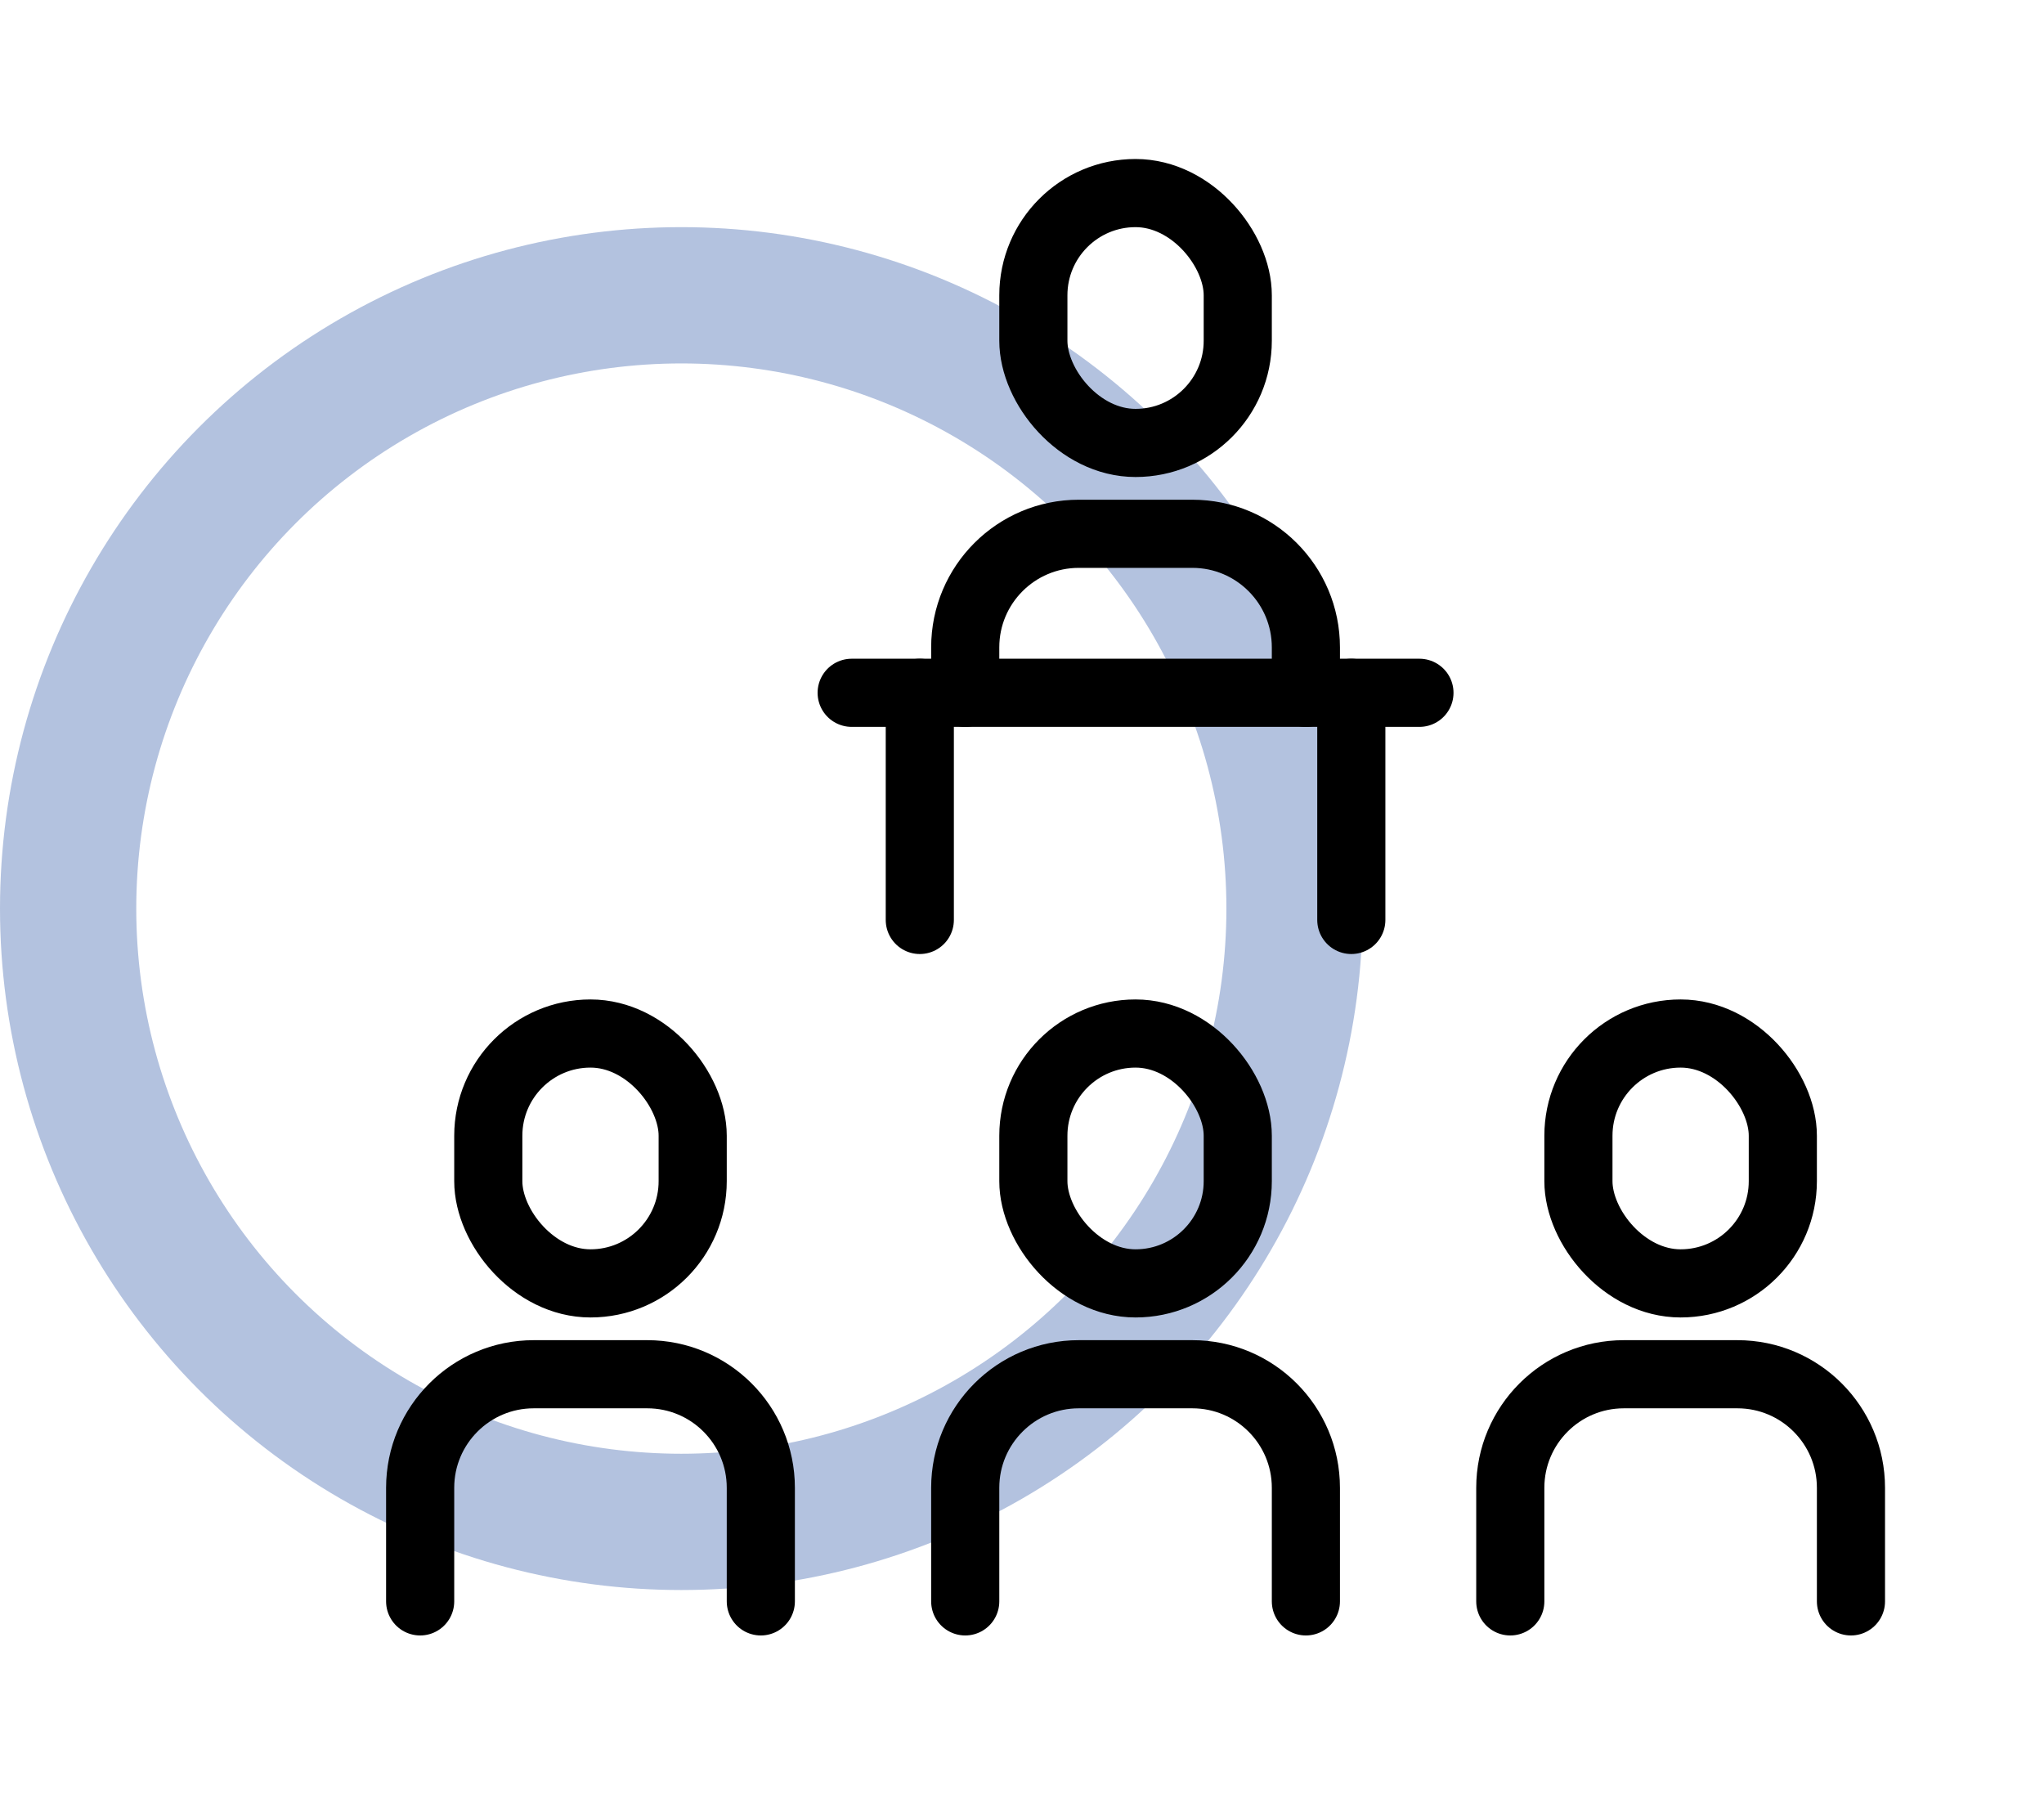 <svg width="90" height="80" viewBox="0 0 90 80" fill="none" xmlns="http://www.w3.org/2000/svg">
<circle opacity="0.3" cx="30" cy="40" r="27" stroke="#003594" stroke-width="6"/>
<rect x="69.5" y="45.5" width="9" height="11" rx="4.5" stroke="black" stroke-width="3"/>
<path d="M66.5 70.5V65.5C66.5 62.739 68.739 60.5 71.5 60.5H76.5C79.261 60.5 81.5 62.739 81.5 65.5V70.5" stroke="black" stroke-width="3" stroke-linecap="round"/>
<rect x="45.5" y="45.5" width="9" height="11" rx="4.5" stroke="black" stroke-width="3"/>
<path d="M42.5 70.5V65.5C42.5 62.739 44.739 60.5 47.5 60.5H52.5C55.261 60.5 57.5 62.739 57.5 65.5V70.5" stroke="black" stroke-width="3" stroke-linecap="round"/>
<rect x="45.5" y="8.5" width="9" height="11" rx="4.5" stroke="black" stroke-width="3"/>
<path d="M42.5 30.5V28.5C42.5 25.739 44.739 23.5 47.5 23.5H52.5C55.261 23.5 57.5 25.739 57.5 28.5V30.5" stroke="black" stroke-width="3" stroke-linecap="round"/>
<rect x="21.5" y="45.5" width="9" height="11" rx="4.5" stroke="black" stroke-width="3"/>
<path d="M18.5 70.5V65.5C18.5 62.739 20.739 60.5 23.5 60.5H28.5C31.261 60.5 33.5 62.739 33.5 65.5V70.5" stroke="black" stroke-width="3" stroke-linecap="round"/>
<path d="M37.5 30.5H62.5" stroke="black" stroke-width="3" stroke-linecap="round"/>
<path d="M40.5 30.5V40.5" stroke="black" stroke-width="3" stroke-linecap="round"/>
<path d="M59.5 30.5V40.5" stroke="black" stroke-width="3" stroke-linecap="round"/>
</svg>
